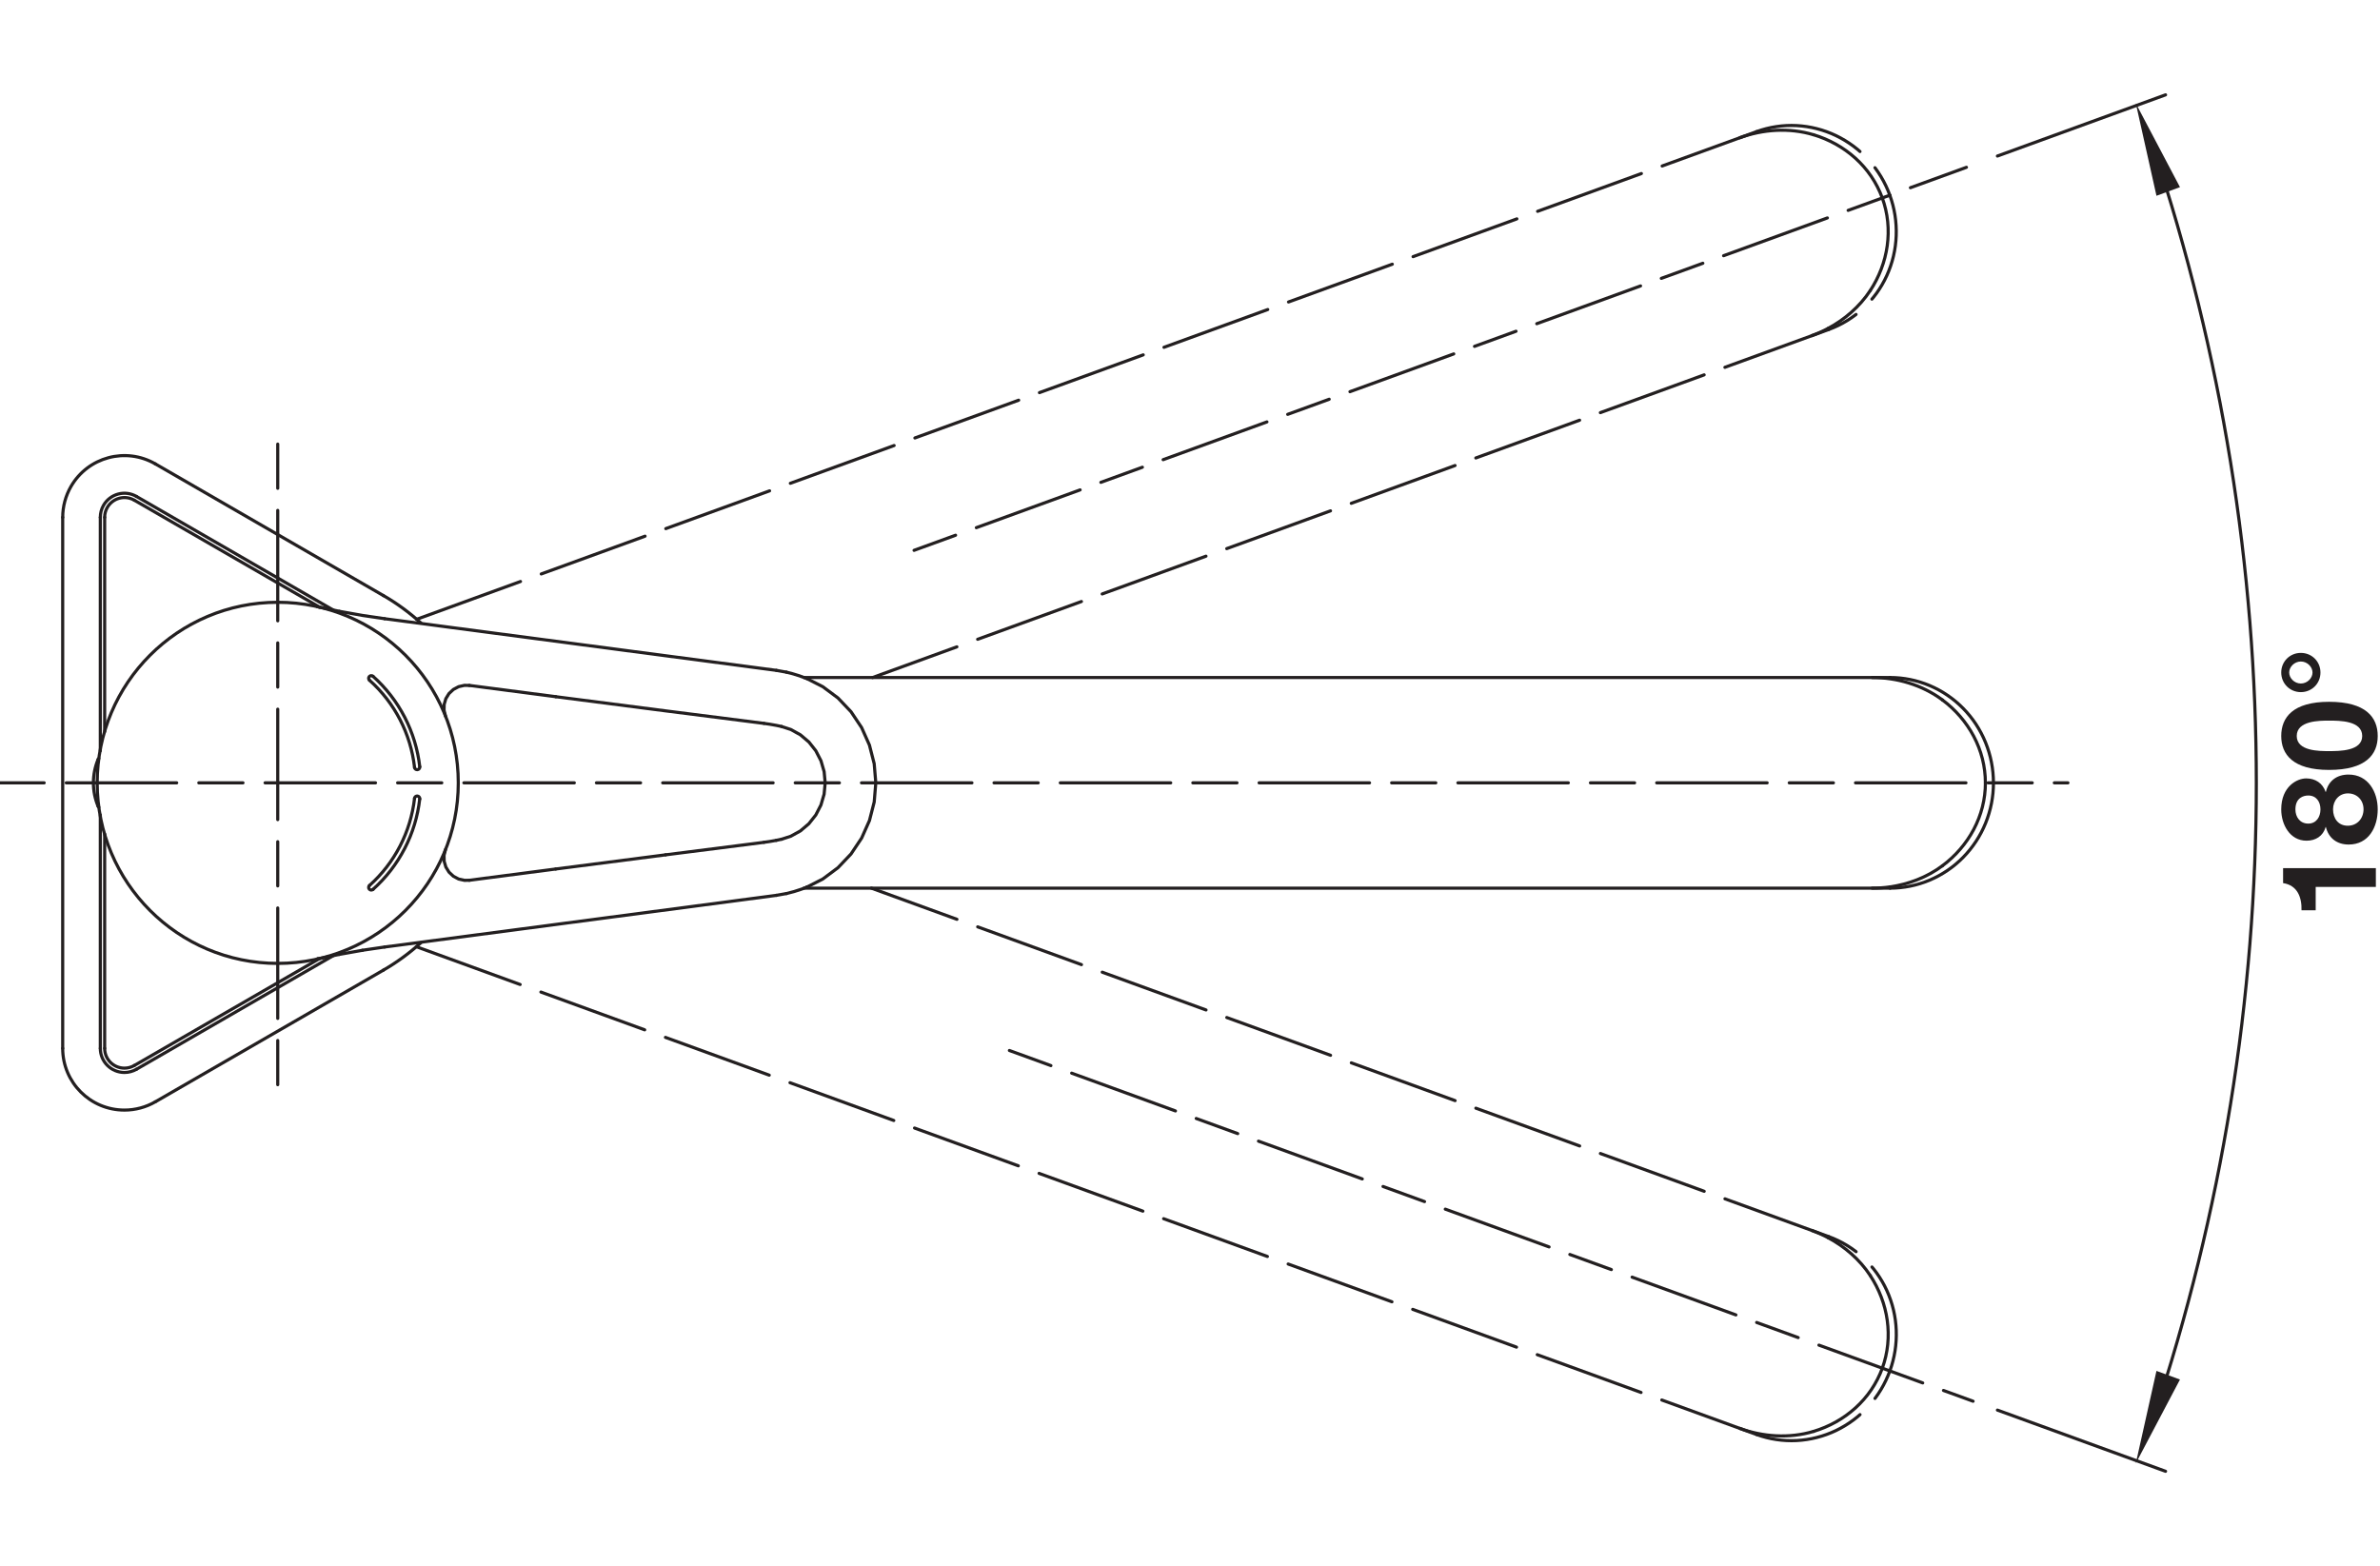 <?xml version="1.0" encoding="UTF-8" standalone="no"?>
<!-- Created with Inkscape (http://www.inkscape.org/) -->

<svg
   version="1.1"
   id="svg2"
   xml:space="preserve"
   width="143.623"
   height="94.488"
   viewBox="0 0 143.623 94.488"
   xmlns="http://www.w3.org/2000/svg"
   xmlns:svg="http://www.w3.org/2000/svg"><defs
     id="defs6"><clipPath
       clipPathUnits="userSpaceOnUse"
       id="clipPath168"><path
         d="M 0,70.866 H 107.717 V 0 H 0 Z"
         id="path166" /></clipPath><clipPath
       clipPathUnits="userSpaceOnUse"
       id="clipPath388"><path
         d="M 0,70.866 H 107.717 V 0 H 0 Z"
         id="path386" /></clipPath></defs><g
     id="g8"
     transform="matrix(1.333,0,0,-1.333,0,94.488)"><g
       id="g10"
       transform="translate(36.528,40.162)"><path
         d="M 0,0 0.72,-0.366 1.406,-0.876 1.998,-1.499 2.478,-2.217 2.831,-3.008 3.047,-3.85 3.12,-4.718 3.048,-5.586 2.832,-6.428 2.479,-7.22 1.999,-7.938 1.407,-8.561 0.721,-9.072 -0.001,-9.439"
         style="fill:none;stroke:#231f20;stroke-width:0.142;stroke-linecap:round;stroke-linejoin:round;stroke-miterlimit:10;stroke-dasharray:none;stroke-opacity:1"
         id="path12" /></g><g
       id="g14"
       transform="translate(7.031,49.883)"><path
         d="M 0,0 10.324,-5.961"
         style="fill:none;stroke:#231f20;stroke-width:0.142;stroke-linecap:round;stroke-linejoin:round;stroke-miterlimit:10;stroke-dasharray:none;stroke-opacity:1"
         id="path16" /></g><g
       id="g18"
       transform="translate(6.179,48.408)"><path
         d="M 0,0 8.906,-5.142"
         style="fill:none;stroke:#231f20;stroke-width:0.142;stroke-linecap:round;stroke-linejoin:round;stroke-miterlimit:10;stroke-dasharray:none;stroke-opacity:1"
         id="path20" /></g><g
       id="g22"
       transform="translate(85.564,30.675)"><path
         d="M 0,0 H -49.164"
         style="fill:none;stroke:#231f20;stroke-width:0.142;stroke-linecap:round;stroke-linejoin:round;stroke-miterlimit:10;stroke-dasharray:none;stroke-opacity:1"
         id="path24" /></g><g
       id="g26"
       transform="translate(17.413,28.011)"><path
         d="M 0,0 17.734,2.339"
         style="fill:none;stroke:#231f20;stroke-width:0.142;stroke-linecap:round;stroke-linejoin:round;stroke-miterlimit:10;stroke-dasharray:none;stroke-opacity:1"
         id="path28" /></g><g
       id="g30"
       transform="translate(17.413,28.011)"><path
         d="M 0,0 -1.003,-0.147"
         style="fill:none;stroke:#231f20;stroke-width:0.142;stroke-linecap:round;stroke-linejoin:round;stroke-miterlimit:10;stroke-dasharray:none;stroke-opacity:1"
         id="path32" /></g><g
       id="g34"
       transform="translate(35.6,30.431)"><path
         d="M 0,0 -0.453,-0.081"
         style="fill:none;stroke:#231f20;stroke-width:0.142;stroke-linecap:round;stroke-linejoin:round;stroke-miterlimit:10;stroke-dasharray:none;stroke-opacity:1"
         id="path36" /></g><g
       id="g38"
       transform="translate(6.081,48.238)"><path
         d="M 0,0 8.387,-4.842"
         style="fill:none;stroke:#231f20;stroke-width:0.142;stroke-linecap:round;stroke-linejoin:round;stroke-miterlimit:10;stroke-dasharray:none;stroke-opacity:1"
         id="path40" /></g><g
       id="g42"
       transform="translate(35.384,37.994)"><path
         d="M 0,0 -0.237,0.05 -0.543,0.104 -0.8,0.141"
         style="fill:none;stroke:#231f20;stroke-width:0.142;stroke-linecap:round;stroke-linejoin:round;stroke-miterlimit:10;stroke-dasharray:none;stroke-opacity:1"
         id="path44" /></g><g
       id="g46"
       transform="translate(30.131,32.184)"><path
         d="M 0,0 4.453,0.566"
         style="fill:none;stroke:#231f20;stroke-width:0.142;stroke-linecap:round;stroke-linejoin:round;stroke-miterlimit:10;stroke-dasharray:none;stroke-opacity:1"
         id="path48" /></g><g
       id="g50"
       transform="translate(25.156,31.542)"><path
         d="M 0,0 4.975,0.642"
         style="fill:none;stroke:#231f20;stroke-width:0.142;stroke-linecap:round;stroke-linejoin:round;stroke-miterlimit:10;stroke-dasharray:none;stroke-opacity:1"
         id="path52" /></g><g
       id="g54"
       transform="translate(21.251,31.033)"><path
         d="M 0,0 3.905,0.509"
         style="fill:none;stroke:#231f20;stroke-width:0.142;stroke-linecap:round;stroke-linejoin:round;stroke-miterlimit:10;stroke-dasharray:none;stroke-opacity:1"
         id="path56" /></g><g
       id="g58"
       transform="translate(34.584,32.751)"><path
         d="M 0,0 0.251,0.035 0.558,0.089"
         style="fill:none;stroke:#231f20;stroke-width:0.142;stroke-linecap:round;stroke-linejoin:round;stroke-miterlimit:10;stroke-dasharray:none;stroke-opacity:1"
         id="path60" /></g><g
       id="g62"
       transform="translate(16.41,27.863)"><path
         d="M 0,0 -1.057,-0.188"
         style="fill:none;stroke:#231f20;stroke-width:0.142;stroke-linecap:round;stroke-linejoin:round;stroke-miterlimit:10;stroke-dasharray:none;stroke-opacity:1"
         id="path64" /></g><g
       id="g66"
       transform="translate(15.354,27.675)"><path
         d="M 0,0 -0.979,-0.205"
         style="fill:none;stroke:#231f20;stroke-width:0.142;stroke-linecap:round;stroke-linejoin:round;stroke-miterlimit:10;stroke-dasharray:none;stroke-opacity:1"
         id="path68" /></g><g
       id="g70"
       transform="translate(35.142,32.84)"><path
         d="M 0,0 0.242,0.051"
         style="fill:none;stroke:#231f20;stroke-width:0.142;stroke-linecap:round;stroke-linejoin:round;stroke-miterlimit:10;stroke-dasharray:none;stroke-opacity:1"
         id="path72" /></g><g
       id="g74"
       transform="translate(14.375,27.47)"><path
         d="M 0,0 -0.003,-0.001"
         style="fill:none;stroke:#231f20;stroke-width:0.142;stroke-linecap:round;stroke-linejoin:round;stroke-miterlimit:10;stroke-dasharray:none;stroke-opacity:1"
         id="path76" /></g><g
       id="g78"
       transform="translate(14.372,27.469)"><path
         d="M 0,0 -0.005,-0.001"
         style="fill:none;stroke:#231f20;stroke-width:0.142;stroke-linecap:round;stroke-linejoin:round;stroke-miterlimit:10;stroke-dasharray:none;stroke-opacity:1"
         id="path80" /></g><g
       id="g82"
       transform="translate(35.384,32.891)"><path
         d="M 0,0 0.413,0.134 0.85,0.375 1.233,0.7 1.547,1.096 1.78,1.547 1.924,2.038 1.973,2.549 1.925,3.06 1.782,3.551 1.549,4.003 1.236,4.4 0.853,4.725 0.417,4.967 0,5.102"
         style="fill:none;stroke:#231f20;stroke-width:0.142;stroke-linecap:round;stroke-linejoin:round;stroke-miterlimit:10;stroke-dasharray:none;stroke-opacity:1"
         id="path84" /></g><g
       id="g86"
       transform="translate(36.527,30.723)"><path
         d="M 0,0 H 0.001"
         style="fill:none;stroke:#231f20;stroke-width:0.142;stroke-linecap:round;stroke-linejoin:round;stroke-miterlimit:10;stroke-dasharray:none;stroke-opacity:1"
         id="path88" /></g><g
       id="g90"
       transform="translate(14.367,43.417)"><path
         d="M 0,0 0.992,-0.208"
         style="fill:none;stroke:#231f20;stroke-width:0.142;stroke-linecap:round;stroke-linejoin:round;stroke-miterlimit:10;stroke-dasharray:none;stroke-opacity:1"
         id="path92" /></g><g
       id="g94"
       transform="translate(35.147,40.535)"><path
         d="M 0,0 0.453,-0.081"
         style="fill:none;stroke:#231f20;stroke-width:0.142;stroke-linecap:round;stroke-linejoin:round;stroke-miterlimit:10;stroke-dasharray:none;stroke-opacity:1"
         id="path96" /></g><g
       id="g98"
       transform="translate(15.359,43.209)"><path
         d="M 0,0 1.057,-0.188 2.054,-0.335"
         style="fill:none;stroke:#231f20;stroke-width:0.142;stroke-linecap:round;stroke-linejoin:round;stroke-miterlimit:10;stroke-dasharray:none;stroke-opacity:1"
         id="path100" /></g><g
       id="g102"
       transform="translate(35.147,40.535)"><path
         d="M 0,0 -17.734,2.339"
         style="fill:none;stroke:#231f20;stroke-width:0.142;stroke-linecap:round;stroke-linejoin:round;stroke-miterlimit:10;stroke-dasharray:none;stroke-opacity:1"
         id="path104" /></g><g
       id="g106"
       transform="translate(25.162,39.343)"><path
         d="M 0,0 -3.911,0.51"
         style="fill:none;stroke:#231f20;stroke-width:0.142;stroke-linecap:round;stroke-linejoin:round;stroke-miterlimit:10;stroke-dasharray:none;stroke-opacity:1"
         id="path108" /></g><g
       id="g110"
       transform="translate(34.584,38.135)"><path
         d="M 0,0 -4.448,0.566 -9.423,1.208"
         style="fill:none;stroke:#231f20;stroke-width:0.142;stroke-linecap:round;stroke-linejoin:round;stroke-miterlimit:10;stroke-dasharray:none;stroke-opacity:1"
         id="path112" /></g><g
       id="g114"
       transform="translate(21.25,39.852)"><path
         d="m 0,0 -0.223,0.005 -0.264,-0.06 -0.239,-0.127 -0.198,-0.185 -0.142,-0.23 -0.076,-0.26 -0.006,-0.271"
         style="fill:none;stroke:#231f20;stroke-width:0.142;stroke-linecap:round;stroke-linejoin:round;stroke-miterlimit:10;stroke-dasharray:none;stroke-opacity:1"
         id="path116" /></g><g
       id="g118"
       transform="translate(36.4,40.211)"><path
         d="M 0,0 H 49.164"
         style="fill:none;stroke:#231f20;stroke-width:0.142;stroke-linecap:round;stroke-linejoin:round;stroke-miterlimit:10;stroke-dasharray:none;stroke-opacity:1"
         id="path120" /></g><g
       id="g122"
       transform="translate(17.355,26.963)"><path
         d="M 0,0 -10.324,-5.961"
         style="fill:none;stroke:#231f20;stroke-width:0.142;stroke-linecap:round;stroke-linejoin:round;stroke-miterlimit:10;stroke-dasharray:none;stroke-opacity:1"
         id="path124" /></g><g
       id="g126"
       transform="translate(15.085,27.619)"><path
         d="M 0,0 -8.906,-5.142"
         style="fill:none;stroke:#231f20;stroke-width:0.142;stroke-linecap:round;stroke-linejoin:round;stroke-miterlimit:10;stroke-dasharray:none;stroke-opacity:1"
         id="path128" /></g><g
       id="g130"
       transform="translate(14.475,27.493)"><path
         d="M 0,0 -8.394,-4.846"
         style="fill:none;stroke:#231f20;stroke-width:0.142;stroke-linecap:round;stroke-linejoin:round;stroke-miterlimit:10;stroke-dasharray:none;stroke-opacity:1"
         id="path132" /></g><g
       id="g134"
       transform="translate(20.103,38.725)"><path
         d="M 0,0 0.066,-0.263"
         style="fill:none;stroke:#231f20;stroke-width:0.142;stroke-linecap:round;stroke-linejoin:round;stroke-miterlimit:10;stroke-dasharray:none;stroke-opacity:1"
         id="path136" /></g><g
       id="g138"
       transform="translate(20.168,32.423)"><path
         d="m 0,0 -0.066,-0.263 0.006,-0.27 0.077,-0.26 0.142,-0.23 0.197,-0.185 0.239,-0.127 0.264,-0.059 0.223,0.004"
         style="fill:none;stroke:#231f20;stroke-width:0.142;stroke-linecap:round;stroke-linejoin:round;stroke-miterlimit:10;stroke-dasharray:none;stroke-opacity:1"
         id="path140" /></g><g
       id="g142"
       transform="translate(4.738,23.423)"><path
         d="M 0,0 V 9.697"
         style="fill:none;stroke:#231f20;stroke-width:0.142;stroke-linecap:round;stroke-linejoin:round;stroke-miterlimit:10;stroke-dasharray:none;stroke-opacity:1"
         id="path144" /></g><g
       id="g146"
       transform="translate(4.738,37.765)"><path
         d="M 0,0 V 9.697"
         style="fill:none;stroke:#231f20;stroke-width:0.142;stroke-linecap:round;stroke-linejoin:round;stroke-miterlimit:10;stroke-dasharray:none;stroke-opacity:1"
         id="path148" /></g><g
       id="g150"
       transform="translate(4.541,23.423)"><path
         d="M 0,0 V 10.569"
         style="fill:none;stroke:#231f20;stroke-width:0.142;stroke-linecap:round;stroke-linejoin:round;stroke-miterlimit:10;stroke-dasharray:none;stroke-opacity:1"
         id="path152" /></g><g
       id="g154"
       transform="translate(4.541,36.893)"><path
         d="M 0,0 V 10.569"
         style="fill:none;stroke:#231f20;stroke-width:0.142;stroke-linecap:round;stroke-linejoin:round;stroke-miterlimit:10;stroke-dasharray:none;stroke-opacity:1"
         id="path156" /></g><g
       id="g158"
       transform="translate(2.838,23.423)"><path
         d="M 0,0 V 24.04"
         style="fill:none;stroke:#231f20;stroke-width:0.142;stroke-linecap:round;stroke-linejoin:round;stroke-miterlimit:10;stroke-dasharray:none;stroke-opacity:1"
         id="path160" /></g><g
       id="g162"><g
         id="g164"
         clip-path="url(#clipPath168)"><g
           id="g170"
           transform="translate(84.752,30.675)"><path
             d="M 0,0 C 0.27,0 0.54,0.019 0.808,0.057"
             style="fill:none;stroke:#231f20;stroke-width:0.142;stroke-linecap:round;stroke-linejoin:round;stroke-miterlimit:10;stroke-dasharray:none;stroke-opacity:1"
             id="path172" /></g><g
           id="g174"
           transform="translate(2.838,23.423)"><path
             d="m 0,0 c 0,-1.544 1.251,-2.795 2.795,-2.795 0.491,0 0.973,0.129 1.397,0.374"
             style="fill:none;stroke:#231f20;stroke-width:0.142;stroke-linecap:round;stroke-linejoin:round;stroke-miterlimit:10;stroke-dasharray:none;stroke-opacity:1"
             id="path176" /></g><g
           id="g178"
           transform="translate(4.541,23.423)"><path
             d="m 0,0 c 0,-0.603 0.489,-1.092 1.092,-1.092 0.192,0 0.38,0.05 0.546,0.146"
             style="fill:none;stroke:#231f20;stroke-width:0.142;stroke-linecap:round;stroke-linejoin:round;stroke-miterlimit:10;stroke-dasharray:none;stroke-opacity:1"
             id="path180" /></g><g
           id="g182"
           transform="translate(4.738,23.423)"><path
             d="m 0,0 c 0,-0.495 0.401,-0.896 0.896,-0.896 0.157,0 0.311,0.042 0.447,0.12"
             style="fill:none;stroke:#231f20;stroke-width:0.142;stroke-linecap:round;stroke-linejoin:round;stroke-miterlimit:10;stroke-dasharray:none;stroke-opacity:1"
             id="path184" /></g><g
           id="g186"
           transform="translate(19.003,34.714)"><path
             d="M 0,0 C 0.007,0.065 -0.04,0.124 -0.105,0.132 -0.17,0.139 -0.229,0.092 -0.237,0.027"
             style="fill:none;stroke:#231f20;stroke-width:0.142;stroke-linecap:round;stroke-linejoin:round;stroke-miterlimit:10;stroke-dasharray:none;stroke-opacity:1"
             id="path188" /></g><g
           id="g190"
           transform="translate(16.728,30.797)"><path
             d="M 0,0 C -0.049,-0.044 -0.053,-0.119 -0.009,-0.168 0.035,-0.217 0.11,-0.222 0.159,-0.178"
             style="fill:none;stroke:#231f20;stroke-width:0.142;stroke-linecap:round;stroke-linejoin:round;stroke-miterlimit:10;stroke-dasharray:none;stroke-opacity:1"
             id="path192" /></g><g
           id="g194"
           transform="translate(4.44,34.382)"><path
             d="M 0,0 C 0.007,-0.017 0.018,-0.031 0.033,-0.042"
             style="fill:none;stroke:#231f20;stroke-width:0.142;stroke-linecap:round;stroke-linejoin:round;stroke-miterlimit:10;stroke-dasharray:none;stroke-opacity:1"
             id="path196" /></g><g
           id="g198"
           transform="translate(18.766,36.144)"><path
             d="m 0,0 c 0.007,-0.065 0.066,-0.112 0.132,-0.105 0.065,0.007 0.112,0.066 0.105,0.132"
             style="fill:none;stroke:#231f20;stroke-width:0.142;stroke-linecap:round;stroke-linejoin:round;stroke-miterlimit:10;stroke-dasharray:none;stroke-opacity:1"
             id="path200" /></g><g
           id="g202"
           transform="translate(16.887,40.265)"><path
             d="m 0,0 c -0.049,0.044 -0.124,0.04 -0.168,-0.009 -0.044,-0.049 -0.04,-0.125 0.009,-0.169"
             style="fill:none;stroke:#231f20;stroke-width:0.142;stroke-linecap:round;stroke-linejoin:round;stroke-miterlimit:10;stroke-dasharray:none;stroke-opacity:1"
             id="path204" /></g><g
           id="g206"
           transform="translate(19.054,42.681)"><path
             d="M 0,0 C -0.52,0.474 -1.089,0.89 -1.699,1.242"
             style="fill:none;stroke:#231f20;stroke-width:0.142;stroke-linecap:round;stroke-linejoin:round;stroke-miterlimit:10;stroke-dasharray:none;stroke-opacity:1"
             id="path208" /></g><g
           id="g210"
           transform="translate(17.355,26.963)"><path
             d="M 0,0 C 0.609,0.352 1.179,0.768 1.699,1.242"
             style="fill:none;stroke:#231f20;stroke-width:0.142;stroke-linecap:round;stroke-linejoin:round;stroke-miterlimit:10;stroke-dasharray:none;stroke-opacity:1"
             id="path212" /></g><g
           id="g214"
           transform="translate(20.747,35.443)"><path
             d="m 0,0 c 0,4.514 -3.659,8.174 -8.174,8.174 -4.514,0 -8.173,-3.66 -8.173,-8.174 0,-4.514 3.659,-8.174 8.173,-8.174 C -3.659,-8.174 0,-4.514 0,0 Z"
             style="fill:none;stroke:#231f20;stroke-width:0.142;stroke-linecap:round;stroke-linejoin:round;stroke-miterlimit:10;stroke-dasharray:none;stroke-opacity:1"
             id="path216" /></g><g
           id="g218"
           transform="translate(19.003,36.171)"><path
             d="M 0,0 C -0.179,1.578 -0.932,3.035 -2.115,4.094"
             style="fill:none;stroke:#231f20;stroke-width:0.142;stroke-linecap:round;stroke-linejoin:round;stroke-miterlimit:10;stroke-dasharray:none;stroke-opacity:1"
             id="path220" /></g><g
           id="g222"
           transform="translate(16.887,30.62)"><path
             d="M 0,0 C 1.184,1.059 1.937,2.516 2.115,4.094"
             style="fill:none;stroke:#231f20;stroke-width:0.142;stroke-linecap:round;stroke-linejoin:round;stroke-miterlimit:10;stroke-dasharray:none;stroke-opacity:1"
             id="path224" /></g><g
           id="g226"
           transform="translate(18.766,36.144)"><path
             d="M 0,0 C -0.172,1.52 -0.897,2.923 -2.038,3.943"
             style="fill:none;stroke:#231f20;stroke-width:0.142;stroke-linecap:round;stroke-linejoin:round;stroke-miterlimit:10;stroke-dasharray:none;stroke-opacity:1"
             id="path228" /></g><g
           id="g230"
           transform="translate(16.728,30.797)"><path
             d="M 0,0 C 1.14,1.02 1.865,2.423 2.038,3.943"
             style="fill:none;stroke:#231f20;stroke-width:0.142;stroke-linecap:round;stroke-linejoin:round;stroke-miterlimit:10;stroke-dasharray:none;stroke-opacity:1"
             id="path232" /></g><g
           id="g234"
           transform="translate(4.44,36.504)"><path
             d="M 0,0 C -0.282,-0.679 -0.282,-1.443 0,-2.122"
             style="fill:none;stroke:#231f20;stroke-width:0.142;stroke-linecap:round;stroke-linejoin:round;stroke-miterlimit:10;stroke-dasharray:none;stroke-opacity:1"
             id="path236" /></g><g
           id="g238"
           transform="translate(4.473,36.546)"><path
             d="M 0,0 C -0.014,-0.011 -0.026,-0.026 -0.033,-0.042"
             style="fill:none;stroke:#231f20;stroke-width:0.142;stroke-linecap:round;stroke-linejoin:round;stroke-miterlimit:10;stroke-dasharray:none;stroke-opacity:1"
             id="path240" /></g><g
           id="g242"
           transform="translate(7.031,49.883)"><path
             d="M 0,0 C -1.337,0.772 -3.046,0.314 -3.818,-1.023 -4.063,-1.448 -4.192,-1.93 -4.192,-2.421"
             style="fill:none;stroke:#231f20;stroke-width:0.142;stroke-linecap:round;stroke-linejoin:round;stroke-miterlimit:10;stroke-dasharray:none;stroke-opacity:1"
             id="path244" /></g><g
           id="g246"
           transform="translate(6.179,48.408)"><path
             d="M 0,0 C -0.522,0.302 -1.19,0.123 -1.492,-0.4 -1.588,-0.566 -1.638,-0.754 -1.638,-0.946"
             style="fill:none;stroke:#231f20;stroke-width:0.142;stroke-linecap:round;stroke-linejoin:round;stroke-miterlimit:10;stroke-dasharray:none;stroke-opacity:1"
             id="path248" /></g><g
           id="g250"
           transform="translate(6.081,48.238)"><path
             d="m 0,0 c -0.428,0.247 -0.976,0.101 -1.223,-0.328 -0.079,-0.136 -0.12,-0.29 -0.12,-0.448"
             style="fill:none;stroke:#231f20;stroke-width:0.142;stroke-linecap:round;stroke-linejoin:round;stroke-miterlimit:10;stroke-dasharray:none;stroke-opacity:1"
             id="path252" /></g><g
           id="g254"
           transform="translate(36.528,30.723)"><path
             d="M 0,0 C -0.075,-0.031 -0.151,-0.06 -0.228,-0.088 -0.456,-0.17 -0.69,-0.238 -0.926,-0.292"
             style="fill:none;stroke:#231f20;stroke-width:0.142;stroke-linecap:round;stroke-linejoin:round;stroke-miterlimit:10;stroke-dasharray:none;stroke-opacity:1"
             id="path256" /></g><g
           id="g258"
           transform="translate(35.601,40.454)"><path
             d="M 0,0 C 0.079,-0.018 0.157,-0.037 0.235,-0.058 0.47,-0.122 0.701,-0.2 0.926,-0.292"
             style="fill:none;stroke:#231f20;stroke-width:0.142;stroke-linecap:round;stroke-linejoin:round;stroke-miterlimit:10;stroke-dasharray:none;stroke-opacity:1"
             id="path260" /></g><g
           id="g262"
           transform="translate(85.564,40.211)"><path
             d="M 0,0 C 0.306,0 0.613,-0.031 0.913,-0.092 1.214,-0.153 1.508,-0.244 1.791,-0.363 2.074,-0.483 2.346,-0.63 2.6,-0.804 2.855,-0.977 3.093,-1.176 3.309,-1.397 3.527,-1.618 3.722,-1.86 3.892,-2.119 c 0.17,-0.26 0.315,-0.536 0.432,-0.824 0.117,-0.289 0.207,-0.589 0.266,-0.895 0.06,-0.306 0.09,-0.618 0.09,-0.93"
             style="fill:none;stroke:#231f20;stroke-width:0.142;stroke-linecap:round;stroke-linejoin:round;stroke-miterlimit:10;stroke-dasharray:none;stroke-opacity:1"
             id="path264" /></g><g
           id="g266"
           transform="translate(90.245,35.443)"><path
             d="M 0,0 C 0,-0.311 -0.03,-0.624 -0.09,-0.93 -0.15,-1.236 -0.239,-1.536 -0.356,-1.825 -0.473,-2.113 -0.618,-2.389 -0.789,-2.649 -0.959,-2.908 -1.154,-3.15 -1.371,-3.371 -1.587,-3.592 -1.825,-3.791 -2.08,-3.964 -2.334,-4.137 -2.606,-4.285 -2.889,-4.405 -3.172,-4.524 -3.466,-4.615 -3.767,-4.676 -4.068,-4.737 -4.374,-4.768 -4.68,-4.768"
             style="fill:none;stroke:#231f20;stroke-width:0.142;stroke-linecap:round;stroke-linejoin:round;stroke-miterlimit:10;stroke-dasharray:none;stroke-opacity:1"
             id="path268" /></g><g
           id="g270"
           transform="translate(84.752,40.211)"><path
             d="M 0,0 C 0.556,0 1.115,-0.081 1.65,-0.245 2.2,-0.414 2.725,-0.672 3.183,-1.015"
             style="fill:none;stroke:#231f20;stroke-width:0.142;stroke-linecap:round;stroke-linejoin:round;stroke-miterlimit:10;stroke-dasharray:none;stroke-opacity:1"
             id="path272" /></g><g
           id="g274"
           transform="translate(87.935,39.196)"><path
             d="m 0,0 c 0.292,-0.217 0.56,-0.467 0.799,-0.743 0.238,-0.276 0.446,-0.578 0.616,-0.899 0.171,-0.323 0.304,-0.667 0.394,-1.021 0.09,-0.356 0.136,-0.724 0.136,-1.09"
             style="fill:none;stroke:#231f20;stroke-width:0.142;stroke-linecap:round;stroke-linejoin:round;stroke-miterlimit:10;stroke-dasharray:none;stroke-opacity:1"
             id="path276" /></g><g
           id="g278"
           transform="translate(89.881,35.443)"><path
             d="M 0,0 C 0,-0.366 -0.046,-0.734 -0.136,-1.09 -0.226,-1.445 -0.359,-1.788 -0.53,-2.111 -0.701,-2.433 -0.908,-2.734 -1.147,-3.01 -1.385,-3.286 -1.654,-3.536 -1.945,-3.753"
             style="fill:none;stroke:#231f20;stroke-width:0.142;stroke-linecap:round;stroke-linejoin:round;stroke-miterlimit:10;stroke-dasharray:none;stroke-opacity:1"
             id="path280" /></g><g
           id="g282"
           transform="translate(87.935,31.689)"><path
             d="M 0,0 C -0.349,-0.261 -0.737,-0.473 -1.144,-0.633 -1.541,-0.789 -1.956,-0.897 -2.376,-0.957"
             style="fill:none;stroke:#231f20;stroke-width:0.142;stroke-linecap:round;stroke-linejoin:round;stroke-miterlimit:10;stroke-dasharray:none;stroke-opacity:1"
             id="path284" /></g><g
           id="g286"
           transform="translate(-2e-4,35.443)"><path
             d="M 0,0 H 93.617"
             style="fill:none;stroke:#231f20;stroke-width:0.142;stroke-linecap:round;stroke-linejoin:round;stroke-miterlimit:10;stroke-dasharray:2, 1, 5, 1;stroke-dashoffset:0;stroke-opacity:1"
             id="path288" /></g><g
           id="g290"
           transform="translate(41.38,45.969)"><path
             d="M 0,0 47.642,17.34"
             style="fill:none;stroke:#231f20;stroke-width:0.142;stroke-linecap:round;stroke-linejoin:round;stroke-miterlimit:10;stroke-dasharray:2, 1, 5, 1;stroke-dashoffset:0;stroke-opacity:1"
             id="path292" /></g><g
           id="g294"
           transform="translate(45.696,23.326)"><path
             d="M 0,0 43.627,-15.879"
             style="fill:none;stroke:#231f20;stroke-width:0.142;stroke-linecap:round;stroke-linejoin:round;stroke-miterlimit:10;stroke-dasharray:2, 1, 5, 1;stroke-dashoffset:0;stroke-opacity:1"
             id="path296" /></g><g
           id="g298"
           transform="translate(12.573,50.778)"><path
             d="M 0,0 V -29.868"
             style="fill:none;stroke:#231f20;stroke-width:0.142;stroke-linecap:round;stroke-linejoin:round;stroke-miterlimit:10;stroke-dasharray:2, 1, 5, 1;stroke-dashoffset:0;stroke-opacity:1"
             id="path300" /></g><g
           id="g302"
           transform="translate(82.786,55.965)"><path
             d="M 0,0 -43.286,-15.755"
             style="fill:none;stroke:#231f20;stroke-width:0.142;stroke-linecap:round;stroke-linejoin:round;stroke-miterlimit:10;stroke-dasharray:5, 1, 5, 1;stroke-dashoffset:0;stroke-opacity:1"
             id="path304" /></g><g
           id="g306"
           transform="translate(18.865,42.848)"><path
             d="M 0,0 60.66,22.078"
             style="fill:none;stroke:#231f20;stroke-width:0.142;stroke-linecap:round;stroke-linejoin:round;stroke-miterlimit:10;stroke-dasharray:5, 1, 5, 1;stroke-dashoffset:0;stroke-opacity:1"
             id="path308" /></g><g
           id="g310"
           transform="translate(82.023,55.688)"><path
             d="M 0,0 C 0.254,0.092 0.501,0.203 0.739,0.33"
             style="fill:none;stroke:#231f20;stroke-width:0.142;stroke-linecap:round;stroke-linejoin:round;stroke-miterlimit:10;stroke-dasharray:28.346, 14.173;stroke-dashoffset:0;stroke-opacity:1"
             id="path312" /></g><g
           id="g314"
           transform="translate(79.525,64.926)"><path
             d="M 0,0 C 0.287,0.105 0.586,0.181 0.889,0.226 1.193,0.272 1.501,0.287 1.807,0.272 2.114,0.256 2.42,0.21 2.718,0.134 3.017,0.058 3.309,-0.047 3.588,-0.18 3.867,-0.314 4.133,-0.475 4.382,-0.66 4.631,-0.846 4.862,-1.056 5.07,-1.287 5.279,-1.518 5.465,-1.769 5.626,-2.036 5.787,-2.304 5.922,-2.587 6.029,-2.88"
             style="fill:none;stroke:#231f20;stroke-width:0.142;stroke-linecap:round;stroke-linejoin:round;stroke-miterlimit:10;stroke-dasharray:5, 1, 5, 1;stroke-dashoffset:0;stroke-opacity:1"
             id="path316" /></g><g
           id="g318"
           transform="translate(85.553,62.047)"><path
             d="m 0,0 c 0.107,-0.293 0.185,-0.596 0.234,-0.905 0.048,-0.308 0.067,-0.62 0.055,-0.931 -0.011,-0.311 -0.053,-0.62 -0.124,-0.923 -0.071,-0.301 -0.172,-0.596 -0.3,-0.878 -0.128,-0.281 -0.283,-0.549 -0.464,-0.8 -0.18,-0.249 -0.384,-0.481 -0.609,-0.691 -0.225,-0.208 -0.471,-0.395 -0.733,-0.555 -0.261,-0.16 -0.539,-0.294 -0.826,-0.398"
             style="fill:none;stroke:#231f20;stroke-width:0.142;stroke-linecap:round;stroke-linejoin:round;stroke-miterlimit:10;stroke-dasharray:5, 1, 5, 1;stroke-dashoffset:0;stroke-opacity:1"
             id="path320" /></g><g
           id="g322"
           transform="translate(78.761,64.648)"><path
             d="M 0,0 C 0.522,0.19 1.075,0.305 1.634,0.334 2.209,0.363 2.791,0.3 3.338,0.135"
             style="fill:none;stroke:#231f20;stroke-width:0.142;stroke-linecap:round;stroke-linejoin:round;stroke-miterlimit:10;stroke-dasharray:5, 1, 5, 1;stroke-dashoffset:0;stroke-opacity:1"
             id="path324" /></g><g
           id="g326"
           transform="translate(82.1,64.784)"><path
             d="m 0,0 c 0.348,-0.105 0.686,-0.248 1.005,-0.425 0.318,-0.178 0.616,-0.39 0.887,-0.634 0.271,-0.245 0.513,-0.522 0.719,-0.825 0.206,-0.304 0.375,-0.634 0.501,-0.978"
             style="fill:none;stroke:#231f20;stroke-width:0.142;stroke-linecap:round;stroke-linejoin:round;stroke-miterlimit:10;stroke-dasharray:5, 1, 5, 1;stroke-dashoffset:0;stroke-opacity:1"
             id="path328" /></g><g
           id="g330"
           transform="translate(85.212,61.922)"><path
             d="M 0,0 C 0.125,-0.344 0.208,-0.705 0.245,-1.071 0.282,-1.435 0.274,-1.803 0.224,-2.165 0.174,-2.526 0.082,-2.88 -0.048,-3.221 -0.178,-3.562 -0.345,-3.888 -0.544,-4.192"
             style="fill:none;stroke:#231f20;stroke-width:0.142;stroke-linecap:round;stroke-linejoin:round;stroke-miterlimit:10;stroke-dasharray:5, 1, 5, 1;stroke-dashoffset:0;stroke-opacity:1"
             id="path332" /></g><g
           id="g334"
           transform="translate(84.667,57.73)"><path
             d="M 0,0 C -0.239,-0.365 -0.531,-0.696 -0.859,-0.986 -1.178,-1.269 -1.531,-1.512 -1.905,-1.712"
             style="fill:none;stroke:#231f20;stroke-width:0.142;stroke-linecap:round;stroke-linejoin:round;stroke-miterlimit:10;stroke-dasharray:28.346, 14.173;stroke-dashoffset:0;stroke-opacity:1"
             id="path336" /></g><g
           id="g338"
           transform="translate(82.788,14.9)"><path
             d="M 0,0 -43.34,15.775"
             style="fill:none;stroke:#231f20;stroke-width:0.142;stroke-linecap:round;stroke-linejoin:round;stroke-miterlimit:10;stroke-dasharray:5, 1, 5, 1;stroke-dashoffset:0;stroke-opacity:1"
             id="path340" /></g><g
           id="g342"
           transform="translate(18.849,28.024)"><path
             d="M 0,0 60.677,-22.085"
             style="fill:none;stroke:#231f20;stroke-width:0.142;stroke-linecap:round;stroke-linejoin:round;stroke-miterlimit:10;stroke-dasharray:5, 1, 5, 1;stroke-dashoffset:0;stroke-opacity:1"
             id="path344" /></g><g
           id="g346"
           transform="translate(82.764,14.848)"><path
             d="M 0,0 C -0.238,0.127 -0.485,0.238 -0.739,0.33"
             style="fill:none;stroke:#231f20;stroke-width:0.142;stroke-linecap:round;stroke-linejoin:round;stroke-miterlimit:10;stroke-dasharray:28.346, 14.173;stroke-dashoffset:0;stroke-opacity:1"
             id="path348" /></g><g
           id="g350"
           transform="translate(79.526,5.939)"><path
             d="m 0,0 c 0.287,-0.105 0.586,-0.181 0.889,-0.226 0.304,-0.046 0.612,-0.061 0.918,-0.046 0.307,0.016 0.613,0.062 0.911,0.138 0.299,0.076 0.591,0.181 0.87,0.314 0.279,0.134 0.545,0.295 0.794,0.48 0.249,0.186 0.48,0.396 0.688,0.627 0.209,0.231 0.395,0.482 0.556,0.749 0.161,0.268 0.296,0.551 0.403,0.844"
             style="fill:none;stroke:#231f20;stroke-width:0.142;stroke-linecap:round;stroke-linejoin:round;stroke-miterlimit:10;stroke-dasharray:5, 1, 5, 1;stroke-dashoffset:0;stroke-opacity:1"
             id="path352" /></g><g
           id="g354"
           transform="translate(85.555,8.819)"><path
             d="m 0,0 c 0.107,0.293 0.185,0.596 0.234,0.905 0.048,0.308 0.067,0.62 0.055,0.931 -0.011,0.311 -0.053,0.62 -0.124,0.923 -0.071,0.301 -0.172,0.596 -0.3,0.878 -0.128,0.281 -0.283,0.549 -0.464,0.8 -0.18,0.249 -0.384,0.481 -0.609,0.691 -0.225,0.208 -0.471,0.395 -0.733,0.555 -0.261,0.16 -0.539,0.294 -0.826,0.398"
             style="fill:none;stroke:#231f20;stroke-width:0.142;stroke-linecap:round;stroke-linejoin:round;stroke-miterlimit:10;stroke-dasharray:5, 1, 5, 1;stroke-dashoffset:0;stroke-opacity:1"
             id="path356" /></g><g
           id="g358"
           transform="translate(78.763,6.217)"><path
             d="M 0,0 C 0.522,-0.19 1.075,-0.305 1.634,-0.334 2.209,-0.363 2.791,-0.3 3.338,-0.135"
             style="fill:none;stroke:#231f20;stroke-width:0.142;stroke-linecap:round;stroke-linejoin:round;stroke-miterlimit:10;stroke-dasharray:28.346, 14.173;stroke-dashoffset:0;stroke-opacity:1"
             id="path360" /></g><g
           id="g362"
           transform="translate(82.102,6.082)"><path
             d="m 0,0 c 0.348,0.105 0.686,0.248 1.005,0.425 0.318,0.178 0.616,0.39 0.887,0.634 0.271,0.245 0.513,0.522 0.719,0.825 0.206,0.304 0.375,0.634 0.501,0.978"
             style="fill:none;stroke:#231f20;stroke-width:0.142;stroke-linecap:round;stroke-linejoin:round;stroke-miterlimit:10;stroke-dasharray:5, 1, 5, 1;stroke-dashoffset:0;stroke-opacity:1"
             id="path364" /></g><g
           id="g366"
           transform="translate(85.213,8.943)"><path
             d="M 0,0 C 0.125,0.344 0.208,0.705 0.245,1.071 0.282,1.435 0.274,1.803 0.224,2.165 0.174,2.526 0.082,2.88 -0.048,3.221 -0.178,3.562 -0.345,3.888 -0.544,4.192"
             style="fill:none;stroke:#231f20;stroke-width:0.142;stroke-linecap:round;stroke-linejoin:round;stroke-miterlimit:10;stroke-dasharray:5, 1, 5, 1;stroke-dashoffset:0;stroke-opacity:1"
             id="path368" /></g><g
           id="g370"
           transform="translate(84.669,13.136)"><path
             d="M 0,0 C -0.239,0.365 -0.531,0.696 -0.859,0.986 -1.178,1.269 -1.531,1.512 -1.905,1.712"
             style="fill:none;stroke:#231f20;stroke-width:0.142;stroke-linecap:round;stroke-linejoin:round;stroke-miterlimit:10;stroke-dasharray:28.346, 14.173;stroke-dashoffset:0;stroke-opacity:1"
             id="path372" /></g></g></g><g
       id="g374"
       transform="translate(90.425,7.046)"><path
         d="M 0,0 7.611,-2.77"
         style="fill:none;stroke:#231f20;stroke-width:0.142;stroke-linecap:round;stroke-linejoin:round;stroke-miterlimit:10;stroke-dasharray:none;stroke-opacity:1"
         id="path376" /></g><g
       id="g378"
       transform="translate(90.425,63.82)"><path
         d="M 0,0 7.611,2.77"
         style="fill:none;stroke:#231f20;stroke-width:0.142;stroke-linecap:round;stroke-linejoin:round;stroke-miterlimit:10;stroke-dasharray:none;stroke-opacity:1"
         id="path380" /></g><g
       id="g382"><g
         id="g384"
         clip-path="url(#clipPath388)"><g
           id="g390"
           transform="translate(97.473,6.642)"><path
             d="M 0,0 C 6.23,18.689 6.23,38.894 0,57.582"
             style="fill:none;stroke:#231f20;stroke-width:0.142;stroke-linecap:round;stroke-linejoin:round;stroke-miterlimit:10;stroke-dasharray:none;stroke-opacity:1"
             id="path392" /></g><g
           id="g394"
           transform="translate(96.689,66.206)"><path
             d="M 0,0 2,-3.795 0.936,-4.186 Z"
             style="fill:#231f20;fill-opacity:1;fill-rule:nonzero;stroke:none"
             id="path396" /></g><g
           id="g398"
           transform="translate(96.689,4.635)"><path
             d="M 0,0 2,3.795 0.936,4.186 Z"
             style="fill:#231f20;fill-opacity:1;fill-rule:nonzero;stroke:none"
             id="path400" /></g><g
           aria-label="180°"
           transform="matrix(0,1,1,0,107.557,29.23)"
           id="text404"
           style="font-weight:bold;font-size:6px;font-family:'HelveticaNeueLT Pro 55 Roman';-inkscape-font-specification:HelveticaNeueLTPro-Bd;fill:#231f20"><path
             d="M 2.352,-4.2 H 1.674 c -0.096,0.642 -0.636,0.852 -1.23,0.834 v 0.642 H 1.5 V 0 h 0.852 z"
             id="path406" /><path
             d="m 4.368,-3.06 c 0,-0.378 0.3,-0.582 0.642,-0.582 0.528,0 0.63,0.366 0.63,0.582 0,0.36 -0.276,0.552 -0.63,0.552 -0.342,0 -0.642,-0.192 -0.642,-0.552 z M 3.594,-3.138 c 0,0.414 0.21,0.75 0.618,0.864 v 0.012 c -0.498,0.12 -0.792,0.498 -0.792,1.032 0,0.906 0.786,1.314 1.596,1.314 0.786,0 1.572,-0.432 1.572,-1.32 0,-0.528 -0.282,-0.912 -0.786,-1.026 v -0.012 c 0.402,-0.138 0.612,-0.468 0.612,-0.882 0,-0.408 -0.36,-1.128 -1.404,-1.128 -0.684,0 -1.416,0.39 -1.416,1.146 z m 0.678,1.866 c 0,-0.432 0.33,-0.666 0.744,-0.666 0.396,0 0.72,0.27 0.72,0.672 0,0.42 -0.312,0.708 -0.72,0.708 -0.408,0 -0.744,-0.282 -0.744,-0.714 z"
             id="path408" /><path
             d="m 7.65,-2.118 c 0,-0.438 -0.006,-1.464 0.684,-1.464 0.696,0 0.696,1.026 0.696,1.464 0,0.474 0,1.5 -0.696,1.5 -0.684,0 -0.684,-1.026 -0.684,-1.5 z m -0.852,0 c 0,1.674 0.702,2.202 1.536,2.202 0.84,0 1.548,-0.528 1.548,-2.202 0,-1.638 -0.708,-2.166 -1.548,-2.166 -0.834,0 -1.536,0.528 -1.536,2.166 z"
             id="path410" /><path
             d="m 10.71,-3.396 c 0,-0.288 0.24,-0.528 0.498,-0.528 0.258,0 0.498,0.24 0.498,0.528 0,0.288 -0.24,0.528 -0.498,0.528 -0.258,0 -0.498,-0.24 -0.498,-0.528 z m -0.39,0 c 0,0.498 0.39,0.888 0.888,0.888 0.498,0 0.888,-0.39 0.888,-0.888 0,-0.498 -0.39,-0.888 -0.888,-0.888 -0.498,0 -0.888,0.39 -0.888,0.888 z"
             id="path412" /></g></g></g></g></svg>
